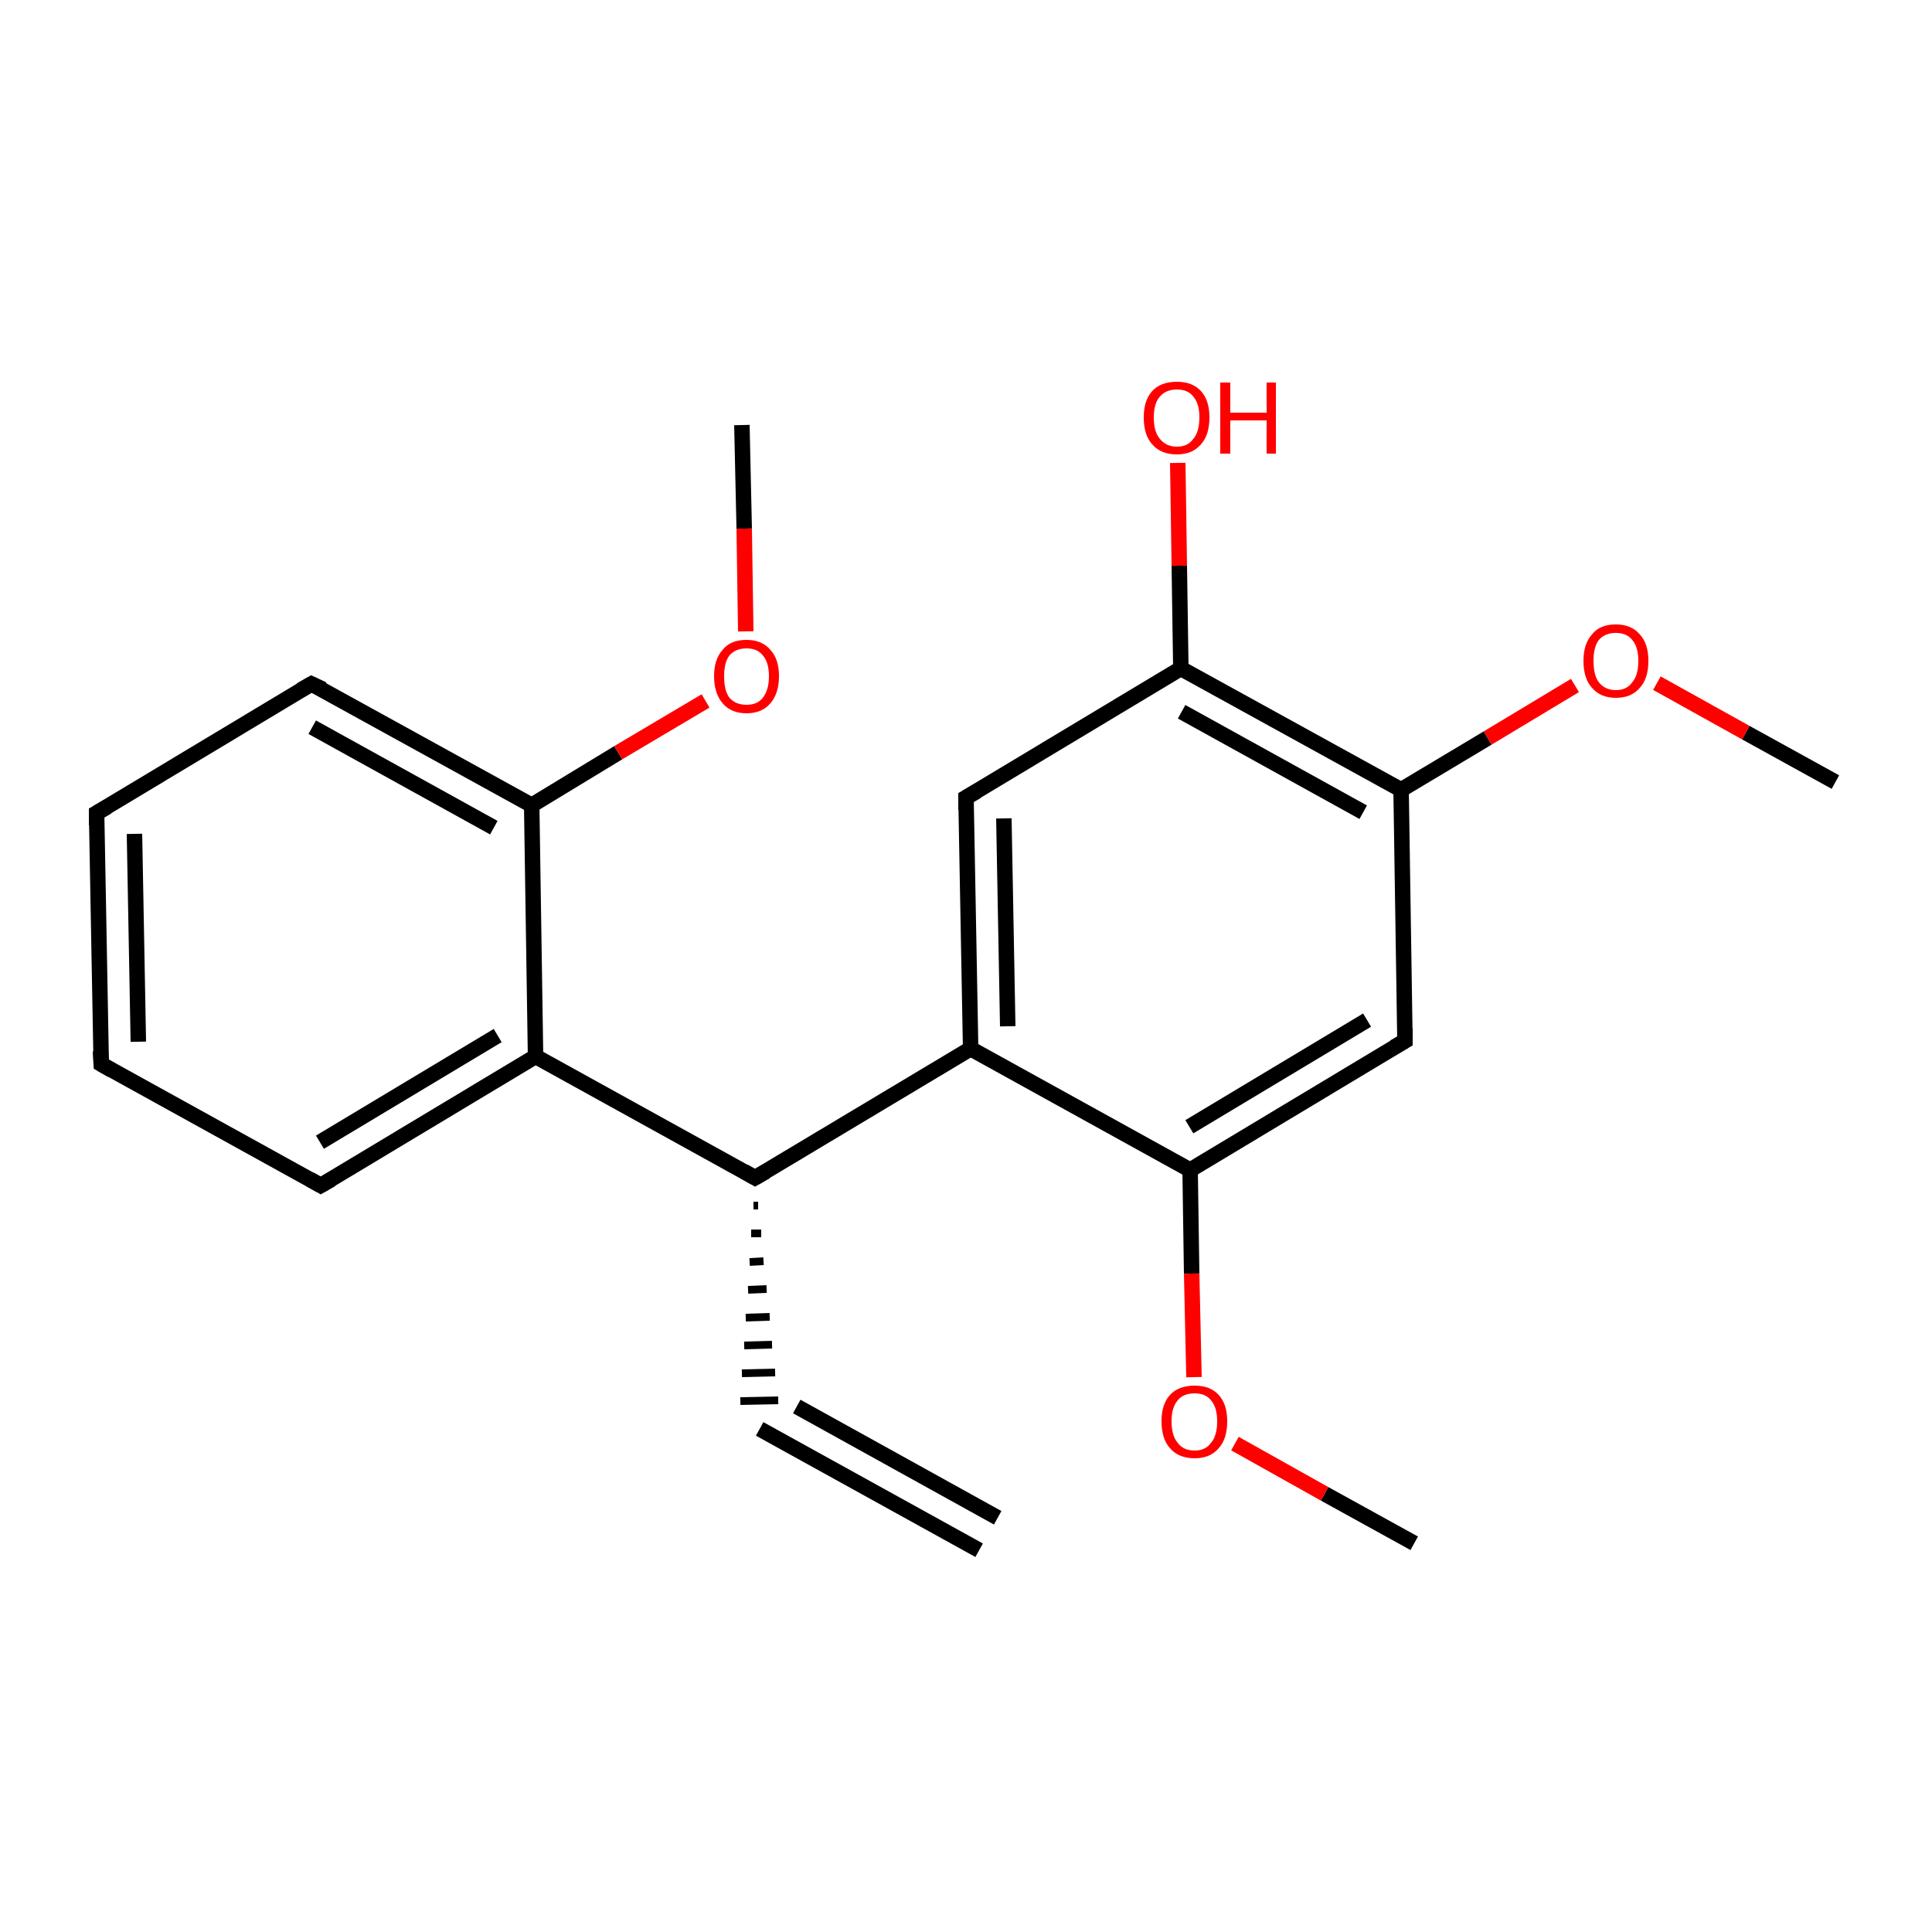 <?xml version='1.0' encoding='iso-8859-1'?>
<svg version='1.1' baseProfile='full'
              xmlns='http://www.w3.org/2000/svg'
                      xmlns:rdkit='http://www.rdkit.org/xml'
                      xmlns:xlink='http://www.w3.org/1999/xlink'
                  xml:space='preserve'
width='250px' height='250px' viewBox='0 0 250 250'>
<!-- END OF HEADER -->
<rect style='opacity:1.0;fill:#FFFFFF;stroke:none' width='250.0' height='250.0' x='0.0' y='0.0'> </rect>
<path class='bond-0 atom-0 atom-4' d='M 126.7,200.6 L 98.3,184.9' style='fill:none;fill-rule:evenodd;stroke:#000000;stroke-width:2.0px;stroke-linecap:butt;stroke-linejoin:miter;stroke-opacity:1' />
<path class='bond-0 atom-0 atom-4' d='M 129.1,196.4 L 103.1,182.0' style='fill:none;fill-rule:evenodd;stroke:#000000;stroke-width:2.0px;stroke-linecap:butt;stroke-linejoin:miter;stroke-opacity:1' />
<path class='bond-1 atom-1 atom-19' d='M 96.0,55.0 L 96.3,68.4' style='fill:none;fill-rule:evenodd;stroke:#000000;stroke-width:2.0px;stroke-linecap:butt;stroke-linejoin:miter;stroke-opacity:1' />
<path class='bond-1 atom-1 atom-19' d='M 96.3,68.4 L 96.5,81.7' style='fill:none;fill-rule:evenodd;stroke:#FF0000;stroke-width:2.0px;stroke-linecap:butt;stroke-linejoin:miter;stroke-opacity:1' />
<path class='bond-2 atom-2 atom-20' d='M 183.0,199.7 L 171.4,193.3' style='fill:none;fill-rule:evenodd;stroke:#000000;stroke-width:2.0px;stroke-linecap:butt;stroke-linejoin:miter;stroke-opacity:1' />
<path class='bond-2 atom-2 atom-20' d='M 171.4,193.3 L 159.8,186.8' style='fill:none;fill-rule:evenodd;stroke:#FF0000;stroke-width:2.0px;stroke-linecap:butt;stroke-linejoin:miter;stroke-opacity:1' />
<path class='bond-3 atom-3 atom-21' d='M 237.5,101.2 L 225.9,94.8' style='fill:none;fill-rule:evenodd;stroke:#000000;stroke-width:2.0px;stroke-linecap:butt;stroke-linejoin:miter;stroke-opacity:1' />
<path class='bond-3 atom-3 atom-21' d='M 225.9,94.8 L 214.4,88.4' style='fill:none;fill-rule:evenodd;stroke:#FF0000;stroke-width:2.0px;stroke-linecap:butt;stroke-linejoin:miter;stroke-opacity:1' />
<path class='bond-4 atom-11 atom-4' d='M 97.5,156.0 L 98.1,156.0' style='fill:none;fill-rule:evenodd;stroke:#000000;stroke-width:1.0px;stroke-linecap:butt;stroke-linejoin:miter;stroke-opacity:1' />
<path class='bond-4 atom-11 atom-4' d='M 97.2,159.6 L 98.5,159.6' style='fill:none;fill-rule:evenodd;stroke:#000000;stroke-width:1.0px;stroke-linecap:butt;stroke-linejoin:miter;stroke-opacity:1' />
<path class='bond-4 atom-11 atom-4' d='M 97.0,163.3 L 98.8,163.2' style='fill:none;fill-rule:evenodd;stroke:#000000;stroke-width:1.0px;stroke-linecap:butt;stroke-linejoin:miter;stroke-opacity:1' />
<path class='bond-4 atom-11 atom-4' d='M 96.8,166.9 L 99.2,166.8' style='fill:none;fill-rule:evenodd;stroke:#000000;stroke-width:1.0px;stroke-linecap:butt;stroke-linejoin:miter;stroke-opacity:1' />
<path class='bond-4 atom-11 atom-4' d='M 96.5,170.5 L 99.6,170.4' style='fill:none;fill-rule:evenodd;stroke:#000000;stroke-width:1.0px;stroke-linecap:butt;stroke-linejoin:miter;stroke-opacity:1' />
<path class='bond-4 atom-11 atom-4' d='M 96.3,174.1 L 99.9,174.0' style='fill:none;fill-rule:evenodd;stroke:#000000;stroke-width:1.0px;stroke-linecap:butt;stroke-linejoin:miter;stroke-opacity:1' />
<path class='bond-4 atom-11 atom-4' d='M 96.0,177.7 L 100.3,177.6' style='fill:none;fill-rule:evenodd;stroke:#000000;stroke-width:1.0px;stroke-linecap:butt;stroke-linejoin:miter;stroke-opacity:1' />
<path class='bond-4 atom-11 atom-4' d='M 95.8,181.3 L 100.7,181.2' style='fill:none;fill-rule:evenodd;stroke:#000000;stroke-width:1.0px;stroke-linecap:butt;stroke-linejoin:miter;stroke-opacity:1' />
<path class='bond-5 atom-5 atom-6' d='M 13.1,137.7 L 12.5,105.2' style='fill:none;fill-rule:evenodd;stroke:#000000;stroke-width:2.0px;stroke-linecap:butt;stroke-linejoin:miter;stroke-opacity:1' />
<path class='bond-5 atom-5 atom-6' d='M 17.9,134.8 L 17.4,107.9' style='fill:none;fill-rule:evenodd;stroke:#000000;stroke-width:2.0px;stroke-linecap:butt;stroke-linejoin:miter;stroke-opacity:1' />
<path class='bond-6 atom-5 atom-7' d='M 13.1,137.7 L 41.5,153.4' style='fill:none;fill-rule:evenodd;stroke:#000000;stroke-width:2.0px;stroke-linecap:butt;stroke-linejoin:miter;stroke-opacity:1' />
<path class='bond-7 atom-6 atom-8' d='M 12.5,105.2 L 40.3,88.5' style='fill:none;fill-rule:evenodd;stroke:#000000;stroke-width:2.0px;stroke-linecap:butt;stroke-linejoin:miter;stroke-opacity:1' />
<path class='bond-8 atom-7 atom-12' d='M 41.5,153.4 L 69.3,136.7' style='fill:none;fill-rule:evenodd;stroke:#000000;stroke-width:2.0px;stroke-linecap:butt;stroke-linejoin:miter;stroke-opacity:1' />
<path class='bond-8 atom-7 atom-12' d='M 41.4,147.8 L 64.4,134.0' style='fill:none;fill-rule:evenodd;stroke:#000000;stroke-width:2.0px;stroke-linecap:butt;stroke-linejoin:miter;stroke-opacity:1' />
<path class='bond-9 atom-8 atom-15' d='M 40.3,88.5 L 68.8,104.2' style='fill:none;fill-rule:evenodd;stroke:#000000;stroke-width:2.0px;stroke-linecap:butt;stroke-linejoin:miter;stroke-opacity:1' />
<path class='bond-9 atom-8 atom-15' d='M 40.4,94.1 L 63.9,107.1' style='fill:none;fill-rule:evenodd;stroke:#000000;stroke-width:2.0px;stroke-linecap:butt;stroke-linejoin:miter;stroke-opacity:1' />
<path class='bond-10 atom-9 atom-13' d='M 125.0,103.2 L 125.6,135.7' style='fill:none;fill-rule:evenodd;stroke:#000000;stroke-width:2.0px;stroke-linecap:butt;stroke-linejoin:miter;stroke-opacity:1' />
<path class='bond-10 atom-9 atom-13' d='M 129.9,105.9 L 130.4,132.8' style='fill:none;fill-rule:evenodd;stroke:#000000;stroke-width:2.0px;stroke-linecap:butt;stroke-linejoin:miter;stroke-opacity:1' />
<path class='bond-11 atom-9 atom-14' d='M 125.0,103.2 L 152.8,86.5' style='fill:none;fill-rule:evenodd;stroke:#000000;stroke-width:2.0px;stroke-linecap:butt;stroke-linejoin:miter;stroke-opacity:1' />
<path class='bond-12 atom-10 atom-16' d='M 181.8,134.7 L 154.0,151.4' style='fill:none;fill-rule:evenodd;stroke:#000000;stroke-width:2.0px;stroke-linecap:butt;stroke-linejoin:miter;stroke-opacity:1' />
<path class='bond-12 atom-10 atom-16' d='M 176.9,132.0 L 153.9,145.8' style='fill:none;fill-rule:evenodd;stroke:#000000;stroke-width:2.0px;stroke-linecap:butt;stroke-linejoin:miter;stroke-opacity:1' />
<path class='bond-13 atom-10 atom-17' d='M 181.8,134.7 L 181.3,102.2' style='fill:none;fill-rule:evenodd;stroke:#000000;stroke-width:2.0px;stroke-linecap:butt;stroke-linejoin:miter;stroke-opacity:1' />
<path class='bond-14 atom-11 atom-12' d='M 97.7,152.4 L 69.3,136.7' style='fill:none;fill-rule:evenodd;stroke:#000000;stroke-width:2.0px;stroke-linecap:butt;stroke-linejoin:miter;stroke-opacity:1' />
<path class='bond-15 atom-11 atom-13' d='M 97.7,152.4 L 125.6,135.7' style='fill:none;fill-rule:evenodd;stroke:#000000;stroke-width:2.0px;stroke-linecap:butt;stroke-linejoin:miter;stroke-opacity:1' />
<path class='bond-16 atom-12 atom-15' d='M 69.3,136.7 L 68.8,104.2' style='fill:none;fill-rule:evenodd;stroke:#000000;stroke-width:2.0px;stroke-linecap:butt;stroke-linejoin:miter;stroke-opacity:1' />
<path class='bond-17 atom-13 atom-16' d='M 125.6,135.7 L 154.0,151.4' style='fill:none;fill-rule:evenodd;stroke:#000000;stroke-width:2.0px;stroke-linecap:butt;stroke-linejoin:miter;stroke-opacity:1' />
<path class='bond-18 atom-14 atom-17' d='M 152.8,86.5 L 181.3,102.2' style='fill:none;fill-rule:evenodd;stroke:#000000;stroke-width:2.0px;stroke-linecap:butt;stroke-linejoin:miter;stroke-opacity:1' />
<path class='bond-18 atom-14 atom-17' d='M 152.9,92.1 L 176.4,105.1' style='fill:none;fill-rule:evenodd;stroke:#000000;stroke-width:2.0px;stroke-linecap:butt;stroke-linejoin:miter;stroke-opacity:1' />
<path class='bond-19 atom-14 atom-18' d='M 152.8,86.5 L 152.6,73.2' style='fill:none;fill-rule:evenodd;stroke:#000000;stroke-width:2.0px;stroke-linecap:butt;stroke-linejoin:miter;stroke-opacity:1' />
<path class='bond-19 atom-14 atom-18' d='M 152.6,73.2 L 152.4,59.9' style='fill:none;fill-rule:evenodd;stroke:#FF0000;stroke-width:2.0px;stroke-linecap:butt;stroke-linejoin:miter;stroke-opacity:1' />
<path class='bond-20 atom-15 atom-19' d='M 68.8,104.2 L 80.0,97.4' style='fill:none;fill-rule:evenodd;stroke:#000000;stroke-width:2.0px;stroke-linecap:butt;stroke-linejoin:miter;stroke-opacity:1' />
<path class='bond-20 atom-15 atom-19' d='M 80.0,97.4 L 91.3,90.7' style='fill:none;fill-rule:evenodd;stroke:#FF0000;stroke-width:2.0px;stroke-linecap:butt;stroke-linejoin:miter;stroke-opacity:1' />
<path class='bond-21 atom-16 atom-20' d='M 154.0,151.4 L 154.2,164.8' style='fill:none;fill-rule:evenodd;stroke:#000000;stroke-width:2.0px;stroke-linecap:butt;stroke-linejoin:miter;stroke-opacity:1' />
<path class='bond-21 atom-16 atom-20' d='M 154.2,164.8 L 154.5,178.2' style='fill:none;fill-rule:evenodd;stroke:#FF0000;stroke-width:2.0px;stroke-linecap:butt;stroke-linejoin:miter;stroke-opacity:1' />
<path class='bond-22 atom-17 atom-21' d='M 181.3,102.2 L 192.5,95.5' style='fill:none;fill-rule:evenodd;stroke:#000000;stroke-width:2.0px;stroke-linecap:butt;stroke-linejoin:miter;stroke-opacity:1' />
<path class='bond-22 atom-17 atom-21' d='M 192.5,95.5 L 203.8,88.7' style='fill:none;fill-rule:evenodd;stroke:#FF0000;stroke-width:2.0px;stroke-linecap:butt;stroke-linejoin:miter;stroke-opacity:1' />
<path d='M 13.0,136.0 L 13.1,137.7 L 14.5,138.5' style='fill:none;stroke:#000000;stroke-width:2.0px;stroke-linecap:butt;stroke-linejoin:miter;stroke-opacity:1;' />
<path d='M 12.5,106.8 L 12.5,105.2 L 13.9,104.4' style='fill:none;stroke:#000000;stroke-width:2.0px;stroke-linecap:butt;stroke-linejoin:miter;stroke-opacity:1;' />
<path d='M 40.1,152.6 L 41.5,153.4 L 42.9,152.6' style='fill:none;stroke:#000000;stroke-width:2.0px;stroke-linecap:butt;stroke-linejoin:miter;stroke-opacity:1;' />
<path d='M 38.9,89.3 L 40.3,88.5 L 41.8,89.2' style='fill:none;stroke:#000000;stroke-width:2.0px;stroke-linecap:butt;stroke-linejoin:miter;stroke-opacity:1;' />
<path d='M 125.0,104.8 L 125.0,103.2 L 126.4,102.4' style='fill:none;stroke:#000000;stroke-width:2.0px;stroke-linecap:butt;stroke-linejoin:miter;stroke-opacity:1;' />
<path d='M 180.4,135.5 L 181.8,134.7 L 181.8,133.1' style='fill:none;stroke:#000000;stroke-width:2.0px;stroke-linecap:butt;stroke-linejoin:miter;stroke-opacity:1;' />
<path d='M 96.3,151.6 L 97.7,152.4 L 99.1,151.6' style='fill:none;stroke:#000000;stroke-width:2.0px;stroke-linecap:butt;stroke-linejoin:miter;stroke-opacity:1;' />
<path class='atom-18' d='M 148.0 54.0
Q 148.0 51.8, 149.1 50.6
Q 150.2 49.4, 152.3 49.4
Q 154.3 49.4, 155.4 50.6
Q 156.5 51.8, 156.5 54.0
Q 156.5 56.3, 155.4 57.5
Q 154.3 58.8, 152.3 58.8
Q 150.2 58.8, 149.1 57.5
Q 148.0 56.3, 148.0 54.0
M 152.3 57.8
Q 153.7 57.8, 154.4 56.8
Q 155.2 55.9, 155.2 54.0
Q 155.2 52.2, 154.4 51.3
Q 153.7 50.4, 152.3 50.4
Q 150.9 50.4, 150.1 51.3
Q 149.3 52.2, 149.3 54.0
Q 149.3 55.9, 150.1 56.8
Q 150.9 57.8, 152.3 57.8
' fill='#FF0000'/>
<path class='atom-18' d='M 157.9 49.5
L 159.2 49.5
L 159.2 53.4
L 163.9 53.4
L 163.9 49.5
L 165.1 49.5
L 165.1 58.7
L 163.9 58.7
L 163.9 54.4
L 159.2 54.4
L 159.2 58.7
L 157.9 58.7
L 157.9 49.5
' fill='#FF0000'/>
<path class='atom-19' d='M 92.4 87.5
Q 92.4 85.3, 93.5 84.1
Q 94.5 82.8, 96.6 82.8
Q 98.6 82.8, 99.7 84.1
Q 100.8 85.3, 100.8 87.5
Q 100.8 89.7, 99.7 91.0
Q 98.6 92.3, 96.6 92.3
Q 94.6 92.3, 93.5 91.0
Q 92.4 89.7, 92.4 87.5
M 96.6 91.2
Q 98.0 91.2, 98.7 90.3
Q 99.5 89.3, 99.5 87.5
Q 99.5 85.7, 98.7 84.8
Q 98.0 83.9, 96.6 83.9
Q 95.2 83.9, 94.4 84.8
Q 93.7 85.7, 93.7 87.5
Q 93.7 89.4, 94.4 90.3
Q 95.2 91.2, 96.6 91.2
' fill='#FF0000'/>
<path class='atom-20' d='M 150.3 183.9
Q 150.3 181.7, 151.4 180.5
Q 152.5 179.3, 154.6 179.3
Q 156.6 179.3, 157.7 180.5
Q 158.8 181.7, 158.8 183.9
Q 158.8 186.2, 157.7 187.4
Q 156.6 188.7, 154.6 188.7
Q 152.5 188.7, 151.4 187.4
Q 150.3 186.2, 150.3 183.9
M 154.6 187.7
Q 156.0 187.7, 156.7 186.7
Q 157.5 185.8, 157.5 183.9
Q 157.5 182.1, 156.7 181.2
Q 156.0 180.3, 154.6 180.3
Q 153.1 180.3, 152.4 181.2
Q 151.6 182.1, 151.6 183.9
Q 151.6 185.8, 152.4 186.7
Q 153.1 187.7, 154.6 187.7
' fill='#FF0000'/>
<path class='atom-21' d='M 204.9 85.5
Q 204.9 83.3, 206.0 82.1
Q 207.0 80.8, 209.1 80.8
Q 211.1 80.8, 212.2 82.1
Q 213.3 83.3, 213.3 85.5
Q 213.3 87.8, 212.2 89.0
Q 211.1 90.3, 209.1 90.3
Q 207.1 90.3, 206.0 89.0
Q 204.9 87.8, 204.9 85.5
M 209.1 89.3
Q 210.5 89.3, 211.2 88.3
Q 212.0 87.4, 212.0 85.5
Q 212.0 83.7, 211.2 82.8
Q 210.5 81.9, 209.1 81.9
Q 207.7 81.9, 206.9 82.8
Q 206.2 83.7, 206.2 85.5
Q 206.2 87.4, 206.9 88.3
Q 207.7 89.3, 209.1 89.3
' fill='#FF0000'/>
</svg>
